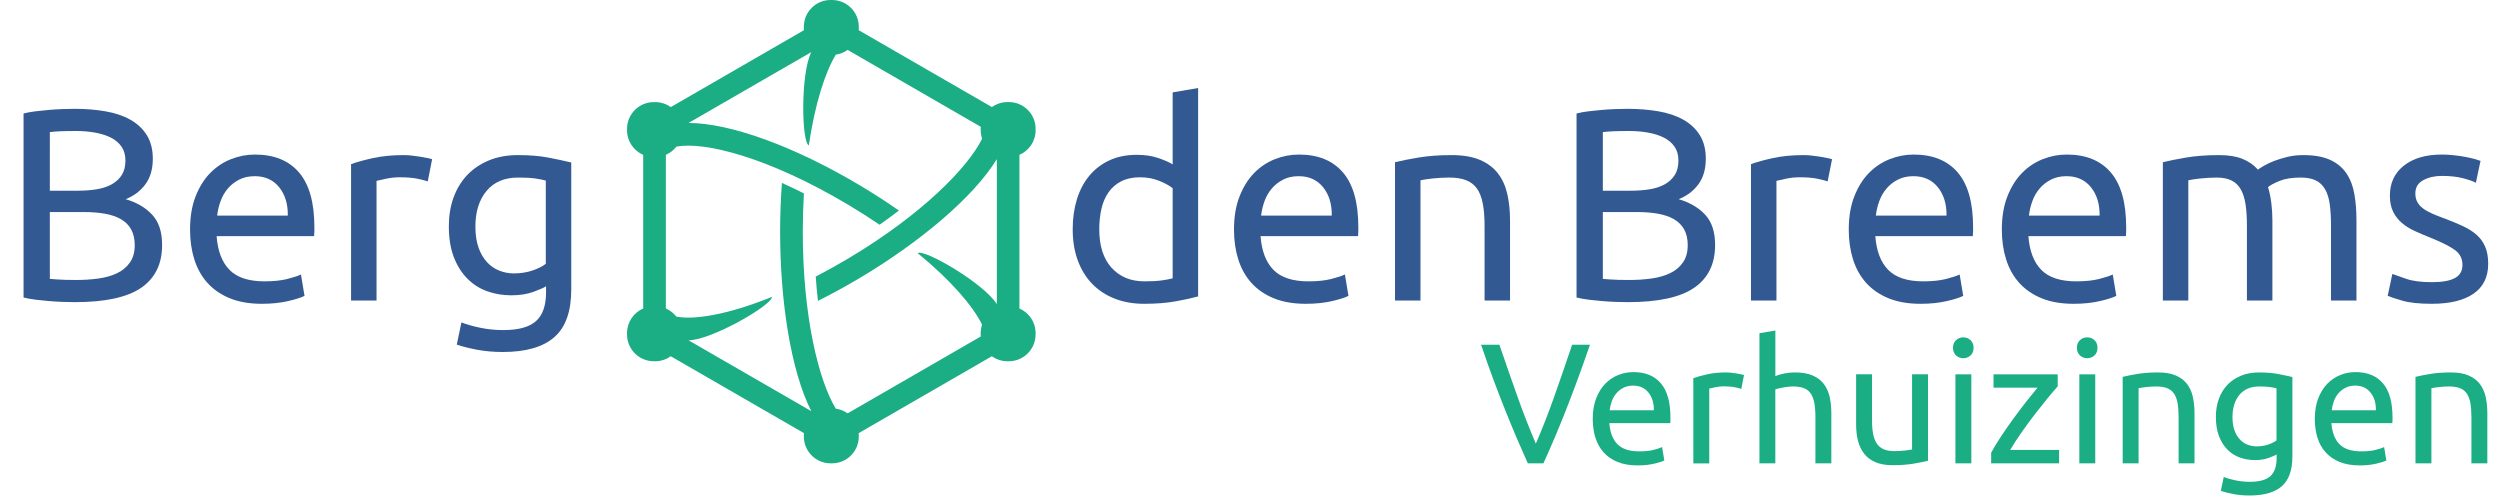 <?xml version="1.0" encoding="utf-8"?>
<!-- Generator: Adobe Illustrator 24.1.2, SVG Export Plug-In . SVG Version: 6.00 Build 0)  -->
<svg version="1.0" xmlns="http://www.w3.org/2000/svg" xmlns:xlink="http://www.w3.org/1999/xlink" x="0px" y="0px"
	 viewBox="0 0 730.33 144.8" style="enable-background:new 0 0 730.33 144.8;" xml:space="preserve">
<style type="text/css">
	.st0{fill:#1BAD84;}
	.st1{fill:#335993;}
</style>
<g id="Layer_1">
	<g>
		<g>
			<path class="st0" d="M302.54,38.05v-0.41c0-4.32-3.5-7.82-7.82-7.82h-0.41c-1.7,0-3.26,0.55-4.54,1.46L250.85,8.82
				c0.02-0.2,0.03-0.39,0.03-0.59V7.82c0-4.32-3.5-7.82-7.82-7.82h-0.41c-4.32,0-7.82,3.5-7.82,7.82v0.41c0,0.2,0.02,0.39,0.03,0.59
				l-38.91,22.47c-1.28-0.92-2.85-1.46-4.54-1.46H191c-4.32,0-7.82,3.5-7.82,7.82v0.41c0,3.22,1.94,5.97,4.72,7.18v44.88
				c-2.77,1.2-4.72,3.96-4.72,7.18v0.41c0,4.32,3.5,7.82,7.82,7.82h0.41c1.7,0,3.26-0.55,4.54-1.46l38.91,22.46
				c-0.02,0.2-0.03,0.39-0.03,0.59v0.41c0,4.32,3.5,7.82,7.82,7.82h0.41c4.32,0,7.82-3.5,7.82-7.82v-0.41c0-0.2-0.02-0.4-0.03-0.59
				l38.91-22.46c1.28,0.92,2.85,1.46,4.54,1.46h0.41c4.32,0,7.82-3.5,7.82-7.82v-0.41c0-3.21-1.94-5.98-4.72-7.18V45.23
				C300.6,44.03,302.54,41.27,302.54,38.05z M244.16,119.38c-4.92-8.15-9.64-26.61-9.64-51.71c0-3.89,0.12-7.61,0.33-11.17
				c-2.22-1.12-4.37-2.14-6.43-3.06c-0.34,4.68-0.52,9.46-0.52,14.23c0,20.2,3.09,40.55,9.1,52.44l-35.86-20.7
				c6.69-0.01,24.58-10.37,24.36-12.68c-12.83,5.2-22.69,6.8-27.93,5.75c-0.8-1.02-1.84-1.84-3.05-2.36V45.23
				c1.21-0.53,2.26-1.35,3.06-2.38c8.02-1.6,26.83,3,50.45,17.11c3.16,1.89,6.12,3.79,8.92,5.69c2-1.4,3.88-2.78,5.65-4.14
				c-3.6-2.52-7.36-4.95-11.18-7.23c-19.41-11.59-38.17-18.34-50.28-18.36L237,15.23c-3.15,6.25-2.86,26.26-0.72,27.25
				c1.81-12.28,4.81-21.42,7.89-26.52c1.27-0.18,2.45-0.66,3.45-1.38l38.91,22.47c-0.02,0.2-0.03,0.39-0.03,0.59v0.41
				c0,0.86,0.15,1.69,0.41,2.47c-4.08,8.3-17.36,22-38.87,34.85c-3.35,2-6.6,3.81-9.74,5.43c0.17,2.48,0.39,4.84,0.65,7.09
				c4.09-2.04,8.27-4.32,12.48-6.84c17.15-10.24,32.9-23.33,39.78-34.57v42.39c-3.71-6.07-21.29-16.27-23.12-14.92
				c9.87,8.09,16.21,15.58,18.8,20.89c-0.25,0.77-0.4,1.59-0.4,2.45v0.41c0,0.2,0.02,0.39,0.03,0.59l-38.91,22.47
				C246.61,120.04,245.44,119.56,244.16,119.38z"/>
		</g>
	</g>
	<g>
		<path class="st1" d="M21.84,88.27c-1.12,0-2.33-0.03-3.64-0.08c-1.31-0.05-2.61-0.13-3.92-0.24c-1.31-0.11-2.6-0.24-3.88-0.4
			c-1.28-0.16-2.45-0.37-3.52-0.64V33.15c1.07-0.27,2.24-0.48,3.52-0.64c1.28-0.16,2.57-0.29,3.88-0.4c1.31-0.11,2.6-0.19,3.88-0.24
			c1.28-0.05,2.48-0.08,3.6-0.08c3.2,0,6.2,0.24,9,0.72c2.8,0.48,5.23,1.29,7.28,2.44c2.05,1.15,3.67,2.65,4.84,4.52
			c1.17,1.87,1.76,4.16,1.76,6.88c0,3.04-0.72,5.53-2.16,7.48c-1.44,1.95-3.36,3.4-5.76,4.36c3.25,0.96,5.84,2.48,7.76,4.56
			c1.92,2.08,2.88,5.01,2.88,8.8c0,5.55-2.04,9.72-6.12,12.52C37.16,86.87,30.69,88.27,21.84,88.27z M14.56,55.71h8.16
			c1.92,0,3.73-0.13,5.44-0.4c1.71-0.27,3.19-0.75,4.44-1.44c1.25-0.69,2.24-1.6,2.96-2.72c0.72-1.12,1.08-2.53,1.08-4.24
			c0-1.6-0.37-2.95-1.12-4.04c-0.75-1.09-1.77-1.97-3.08-2.64c-1.31-0.67-2.84-1.16-4.6-1.48c-1.76-0.32-3.63-0.48-5.6-0.48
			c-1.97,0-3.52,0.03-4.64,0.08c-1.12,0.05-2.13,0.13-3.04,0.24V55.71z M14.56,61.95v19.52c0.59,0.05,1.28,0.11,2.08,0.16
			c0.69,0.05,1.51,0.09,2.44,0.12c0.93,0.03,2.01,0.04,3.24,0.04c2.29,0,4.47-0.15,6.52-0.44c2.05-0.29,3.85-0.81,5.4-1.56
			c1.55-0.75,2.79-1.79,3.72-3.12c0.93-1.33,1.4-3.01,1.4-5.04c0-1.81-0.35-3.35-1.04-4.6c-0.69-1.25-1.69-2.25-3-3
			c-1.31-0.75-2.87-1.28-4.68-1.6c-1.81-0.32-3.84-0.48-6.08-0.48H14.56z"/>
		<path class="st1" d="M55.52,67.07c0-3.68,0.53-6.89,1.6-9.64c1.07-2.75,2.48-5.03,4.24-6.84c1.76-1.81,3.79-3.17,6.08-4.08
			c2.29-0.91,4.64-1.36,7.04-1.36c5.6,0,9.89,1.75,12.88,5.24c2.99,3.49,4.48,8.81,4.48,15.96c0,0.32,0,0.73,0,1.24
			c0,0.51-0.03,0.97-0.08,1.4H63.28c0.32,4.32,1.57,7.6,3.76,9.84c2.19,2.24,5.6,3.36,10.24,3.36c2.61,0,4.81-0.23,6.6-0.68
			c1.79-0.45,3.13-0.89,4.04-1.32l1.04,6.24c-0.91,0.48-2.49,0.99-4.76,1.52c-2.27,0.53-4.84,0.8-7.72,0.8
			c-3.63,0-6.76-0.55-9.4-1.64c-2.64-1.09-4.81-2.6-6.52-4.52c-1.71-1.92-2.97-4.2-3.8-6.84C55.93,73.11,55.52,70.22,55.52,67.07z
			 M84.08,62.99c0.05-3.36-0.79-6.12-2.52-8.28c-1.73-2.16-4.12-3.24-7.16-3.24c-1.71,0-3.21,0.33-4.52,1
			c-1.31,0.67-2.41,1.53-3.32,2.6c-0.91,1.07-1.61,2.29-2.12,3.68c-0.51,1.39-0.84,2.8-1,4.24H84.08z"/>
		<path class="st1" d="M117.92,45.31c0.64,0,1.37,0.04,2.2,0.12c0.83,0.08,1.64,0.19,2.44,0.32c0.8,0.13,1.53,0.27,2.2,0.4
			c0.67,0.13,1.16,0.25,1.48,0.36l-1.28,6.48c-0.59-0.21-1.56-0.47-2.92-0.76c-1.36-0.29-3.11-0.44-5.24-0.44
			c-1.39,0-2.76,0.15-4.12,0.44s-2.25,0.49-2.68,0.6v34.96h-7.44V47.95c1.76-0.64,3.95-1.24,6.56-1.8
			C111.73,45.59,114.67,45.31,117.92,45.31z"/>
		<path class="st1" d="M159.52,83.63c-0.64,0.43-1.88,0.97-3.72,1.64c-1.84,0.67-3.99,1-6.44,1c-2.51,0-4.87-0.4-7.08-1.2
			c-2.21-0.8-4.15-2.04-5.8-3.72c-1.65-1.68-2.96-3.77-3.92-6.28s-1.44-5.49-1.44-8.96c0-3.04,0.45-5.83,1.36-8.36
			c0.91-2.53,2.23-4.72,3.96-6.56c1.73-1.84,3.85-3.28,6.36-4.32c2.51-1.04,5.33-1.56,8.48-1.56c3.47,0,6.49,0.25,9.08,0.76
			c2.59,0.51,4.76,0.97,6.52,1.4v37.12c0,6.4-1.65,11.04-4.96,13.92c-3.31,2.88-8.32,4.32-15.04,4.32c-2.61,0-5.08-0.21-7.4-0.64
			c-2.32-0.43-4.33-0.93-6.04-1.52l1.36-6.48c1.49,0.59,3.32,1.11,5.48,1.56c2.16,0.45,4.41,0.68,6.76,0.68
			c4.43,0,7.61-0.88,9.56-2.64c1.95-1.76,2.92-4.56,2.92-8.4V83.63z M159.44,52.75c-0.75-0.21-1.75-0.41-3-0.6
			c-1.25-0.19-2.95-0.28-5.08-0.28c-4,0-7.08,1.31-9.24,3.92c-2.16,2.61-3.24,6.08-3.24,10.4c0,2.4,0.31,4.45,0.92,6.16
			c0.61,1.71,1.44,3.12,2.48,4.24c1.04,1.12,2.24,1.95,3.6,2.48c1.36,0.53,2.76,0.8,4.2,0.8c1.97,0,3.79-0.28,5.44-0.84
			c1.65-0.56,2.96-1.21,3.92-1.96V52.75z"/>
	</g>
	<g>
		<path class="st1" d="M342.57,26.99l7.44-1.28v60.88c-1.71,0.48-3.89,0.96-6.56,1.44c-2.67,0.48-5.73,0.72-9.2,0.72
			c-3.2,0-6.08-0.51-8.64-1.52c-2.56-1.01-4.75-2.45-6.56-4.32c-1.81-1.87-3.21-4.15-4.2-6.84c-0.99-2.69-1.48-5.72-1.48-9.08
			c0-3.2,0.41-6.13,1.24-8.8c0.83-2.67,2.04-4.96,3.64-6.88c1.6-1.92,3.56-3.41,5.88-4.48c2.32-1.07,4.97-1.6,7.96-1.6
			c2.4,0,4.52,0.32,6.36,0.96c1.84,0.64,3.21,1.25,4.12,1.84V26.99z M342.57,54.99c-0.91-0.75-2.21-1.47-3.92-2.16
			c-1.71-0.69-3.57-1.04-5.6-1.04c-2.13,0-3.96,0.39-5.48,1.16c-1.52,0.77-2.76,1.84-3.72,3.2c-0.96,1.36-1.65,2.97-2.08,4.84
			c-0.43,1.87-0.64,3.87-0.64,6c0,4.85,1.2,8.6,3.6,11.24c2.4,2.64,5.6,3.96,9.6,3.96c2.03,0,3.72-0.09,5.08-0.28
			c1.36-0.19,2.41-0.39,3.16-0.6V54.99z"/>
		<path class="st1" d="M360.49,67.07c0-3.68,0.53-6.89,1.6-9.64c1.07-2.75,2.48-5.03,4.24-6.84c1.76-1.81,3.79-3.17,6.08-4.08
			c2.29-0.91,4.64-1.36,7.04-1.36c5.6,0,9.89,1.75,12.88,5.24c2.99,3.49,4.48,8.81,4.48,15.96c0,0.32,0,0.73,0,1.24
			c0,0.51-0.03,0.97-0.08,1.4h-28.48c0.32,4.32,1.57,7.6,3.76,9.84c2.19,2.24,5.6,3.36,10.24,3.36c2.61,0,4.81-0.23,6.6-0.68
			c1.79-0.45,3.13-0.89,4.04-1.32l1.04,6.24c-0.91,0.48-2.49,0.99-4.76,1.52c-2.27,0.53-4.84,0.8-7.72,0.8
			c-3.63,0-6.76-0.55-9.4-1.64c-2.64-1.09-4.81-2.6-6.52-4.52c-1.71-1.92-2.97-4.2-3.8-6.84C360.9,73.11,360.49,70.22,360.49,67.07z
			 M389.05,62.99c0.05-3.36-0.79-6.12-2.52-8.28c-1.73-2.16-4.12-3.24-7.16-3.24c-1.71,0-3.21,0.33-4.52,1
			c-1.31,0.67-2.41,1.53-3.32,2.6c-0.91,1.07-1.61,2.29-2.12,3.68c-0.51,1.39-0.84,2.8-1,4.24H389.05z"/>
		<path class="st1" d="M407.53,47.39c1.71-0.43,3.97-0.88,6.8-1.36c2.83-0.48,6.08-0.72,9.76-0.72c3.31,0,6.05,0.47,8.24,1.4
			c2.19,0.93,3.93,2.24,5.24,3.92c1.31,1.68,2.23,3.69,2.76,6.04c0.53,2.35,0.8,4.93,0.8,7.76v23.36h-7.44V66.03
			c0-2.56-0.17-4.75-0.52-6.56c-0.35-1.81-0.92-3.28-1.72-4.4c-0.8-1.12-1.87-1.93-3.2-2.44c-1.33-0.51-2.99-0.76-4.96-0.76
			c-0.8,0-1.63,0.03-2.48,0.08c-0.85,0.05-1.67,0.12-2.44,0.2c-0.77,0.08-1.47,0.17-2.08,0.28c-0.61,0.11-1.05,0.19-1.32,0.24v35.12
			h-7.44V47.39z"/>
		<path class="st1" d="M475.52,88.27c-1.12,0-2.33-0.03-3.64-0.08c-1.31-0.05-2.61-0.13-3.92-0.24c-1.31-0.11-2.6-0.24-3.88-0.4
			c-1.28-0.16-2.45-0.37-3.52-0.64V33.15c1.07-0.27,2.24-0.48,3.52-0.64c1.28-0.16,2.57-0.29,3.88-0.4c1.31-0.11,2.6-0.19,3.88-0.24
			c1.28-0.05,2.48-0.08,3.6-0.08c3.2,0,6.2,0.24,9,0.72c2.8,0.48,5.23,1.29,7.28,2.44c2.05,1.15,3.67,2.65,4.84,4.52
			c1.17,1.87,1.76,4.16,1.76,6.88c0,3.04-0.72,5.53-2.16,7.48c-1.44,1.95-3.36,3.4-5.76,4.36c3.25,0.96,5.84,2.48,7.76,4.56
			c1.92,2.08,2.88,5.01,2.88,8.8c0,5.55-2.04,9.72-6.12,12.52S484.38,88.27,475.52,88.27z M468.24,55.71h8.16
			c1.92,0,3.73-0.13,5.44-0.4c1.71-0.27,3.19-0.75,4.44-1.44c1.25-0.69,2.24-1.6,2.96-2.72c0.72-1.12,1.08-2.53,1.08-4.24
			c0-1.6-0.37-2.95-1.12-4.04c-0.75-1.09-1.77-1.97-3.08-2.64c-1.31-0.67-2.84-1.16-4.6-1.48c-1.76-0.32-3.63-0.48-5.6-0.48
			c-1.97,0-3.52,0.03-4.64,0.08c-1.12,0.05-2.13,0.13-3.04,0.24V55.71z M468.24,61.95v19.52c0.59,0.05,1.28,0.11,2.08,0.16
			c0.69,0.05,1.51,0.09,2.44,0.12c0.93,0.03,2.01,0.04,3.24,0.04c2.29,0,4.47-0.15,6.52-0.44c2.05-0.29,3.85-0.81,5.4-1.56
			c1.55-0.75,2.79-1.79,3.72-3.12c0.93-1.33,1.4-3.01,1.4-5.04c0-1.81-0.35-3.35-1.04-4.6c-0.69-1.25-1.69-2.25-3-3
			c-1.31-0.75-2.87-1.28-4.68-1.6c-1.81-0.32-3.84-0.48-6.08-0.48H468.24z"/>
		<path class="st1" d="M526.88,45.31c0.64,0,1.37,0.04,2.2,0.12c0.83,0.08,1.64,0.19,2.44,0.32c0.8,0.13,1.53,0.27,2.2,0.4
			c0.67,0.13,1.16,0.25,1.48,0.36l-1.28,6.48c-0.59-0.21-1.56-0.47-2.92-0.76s-3.11-0.44-5.24-0.44c-1.39,0-2.76,0.15-4.12,0.44
			c-1.36,0.29-2.25,0.49-2.68,0.6v34.96h-7.44V47.95c1.76-0.64,3.95-1.24,6.56-1.8C520.7,45.59,523.63,45.31,526.88,45.31z"/>
		<path class="st1" d="M540.08,67.07c0-3.68,0.53-6.89,1.6-9.64c1.07-2.75,2.48-5.03,4.24-6.84c1.76-1.81,3.79-3.17,6.08-4.08
			c2.29-0.91,4.64-1.36,7.04-1.36c5.6,0,9.89,1.75,12.88,5.24c2.99,3.49,4.48,8.81,4.48,15.96c0,0.32,0,0.73,0,1.24
			c0,0.51-0.03,0.97-0.08,1.4h-28.48c0.32,4.32,1.57,7.6,3.76,9.84c2.19,2.24,5.6,3.36,10.24,3.36c2.61,0,4.81-0.23,6.6-0.68
			c1.79-0.45,3.13-0.89,4.04-1.32l1.04,6.24c-0.91,0.48-2.49,0.99-4.76,1.52c-2.27,0.53-4.84,0.8-7.72,0.8
			c-3.63,0-6.76-0.55-9.4-1.64c-2.64-1.09-4.81-2.6-6.52-4.52c-1.71-1.92-2.97-4.2-3.8-6.84C540.49,73.11,540.08,70.22,540.08,67.07
			z M568.64,62.99c0.05-3.36-0.79-6.12-2.52-8.28c-1.73-2.16-4.12-3.24-7.16-3.24c-1.71,0-3.21,0.33-4.52,1
			c-1.31,0.67-2.41,1.53-3.32,2.6c-0.91,1.07-1.61,2.29-2.12,3.68c-0.51,1.39-0.84,2.8-1,4.24H568.64z"/>
		<path class="st1" d="M584.8,67.07c0-3.68,0.53-6.89,1.6-9.64c1.07-2.75,2.48-5.03,4.24-6.84c1.76-1.81,3.79-3.17,6.08-4.08
			c2.29-0.91,4.64-1.36,7.04-1.36c5.6,0,9.89,1.75,12.88,5.24c2.99,3.49,4.48,8.81,4.48,15.96c0,0.32,0,0.73,0,1.24
			c0,0.51-0.03,0.97-0.08,1.4h-28.48c0.32,4.32,1.57,7.6,3.76,9.84c2.19,2.24,5.6,3.36,10.24,3.36c2.61,0,4.81-0.23,6.6-0.68
			c1.79-0.45,3.13-0.89,4.04-1.32l1.04,6.24c-0.91,0.48-2.49,0.99-4.76,1.52c-2.27,0.53-4.84,0.8-7.72,0.8
			c-3.63,0-6.76-0.55-9.4-1.64c-2.64-1.09-4.81-2.6-6.52-4.52c-1.71-1.92-2.97-4.2-3.8-6.84C585.21,73.11,584.8,70.22,584.8,67.07z
			 M613.36,62.99c0.05-3.36-0.79-6.12-2.52-8.28c-1.73-2.16-4.12-3.24-7.16-3.24c-1.71,0-3.21,0.33-4.52,1
			c-1.31,0.67-2.41,1.53-3.32,2.6c-0.91,1.07-1.61,2.29-2.12,3.68c-0.51,1.39-0.84,2.8-1,4.24H613.36z"/>
		<path class="st1" d="M631.84,47.39c1.71-0.43,3.96-0.88,6.76-1.36c2.8-0.48,6.04-0.72,9.72-0.72c2.67,0,4.91,0.36,6.72,1.08
			c1.81,0.72,3.33,1.77,4.56,3.16c0.37-0.27,0.96-0.64,1.76-1.12c0.8-0.48,1.79-0.95,2.96-1.4c1.17-0.45,2.48-0.85,3.92-1.2
			c1.44-0.35,2.99-0.52,4.64-0.52c3.2,0,5.81,0.47,7.84,1.4c2.03,0.93,3.61,2.25,4.76,3.96c1.15,1.71,1.92,3.73,2.32,6.08
			c0.4,2.35,0.6,4.91,0.6,7.68v23.36h-7.44V66.03c0-2.45-0.12-4.56-0.36-6.32c-0.24-1.76-0.69-3.23-1.36-4.4
			c-0.67-1.17-1.57-2.04-2.72-2.6c-1.15-0.56-2.63-0.84-4.44-0.84c-2.51,0-4.57,0.33-6.2,1c-1.63,0.67-2.73,1.27-3.32,1.8
			c0.43,1.39,0.75,2.91,0.96,4.56c0.21,1.65,0.32,3.39,0.32,5.2v23.36h-7.44V66.03c0-2.45-0.13-4.56-0.4-6.32
			c-0.27-1.76-0.73-3.23-1.4-4.4c-0.67-1.17-1.57-2.04-2.72-2.6c-1.15-0.56-2.6-0.84-4.36-0.84c-0.75,0-1.55,0.03-2.4,0.08
			c-0.85,0.05-1.67,0.12-2.44,0.2c-0.77,0.08-1.48,0.17-2.12,0.28c-0.64,0.11-1.07,0.19-1.28,0.24v35.12h-7.44V47.39z"/>
		<path class="st1" d="M710.4,82.43c3.04,0,5.29-0.4,6.76-1.2c1.47-0.8,2.2-2.08,2.2-3.84c0-1.81-0.72-3.25-2.16-4.32
			c-1.44-1.07-3.81-2.27-7.12-3.6c-1.6-0.64-3.13-1.29-4.6-1.96c-1.47-0.67-2.73-1.45-3.8-2.36c-1.07-0.91-1.92-2-2.56-3.28
			c-0.64-1.28-0.96-2.85-0.96-4.72c0-3.68,1.36-6.6,4.08-8.76c2.72-2.16,6.43-3.24,11.12-3.24c1.17,0,2.35,0.07,3.52,0.2
			c1.17,0.13,2.27,0.29,3.28,0.48c1.01,0.19,1.91,0.39,2.68,0.6c0.77,0.21,1.37,0.4,1.8,0.56l-1.36,6.4
			c-0.8-0.43-2.05-0.87-3.76-1.32s-3.76-0.68-6.16-0.68c-2.08,0-3.89,0.41-5.44,1.24c-1.55,0.83-2.32,2.12-2.32,3.88
			c0,0.91,0.17,1.71,0.52,2.4c0.35,0.69,0.88,1.32,1.6,1.88s1.61,1.08,2.68,1.56c1.07,0.48,2.35,0.99,3.84,1.52
			c1.97,0.75,3.73,1.48,5.28,2.2c1.55,0.72,2.87,1.56,3.96,2.52c1.09,0.96,1.93,2.12,2.52,3.48c0.59,1.36,0.88,3.03,0.88,5
			c0,3.84-1.43,6.75-4.28,8.72c-2.85,1.97-6.92,2.96-12.2,2.96c-3.68,0-6.56-0.31-8.64-0.92s-3.49-1.08-4.24-1.4l1.36-6.4
			c0.85,0.32,2.21,0.8,4.08,1.44C704.83,82.11,707.31,82.43,710.4,82.43z"/>
	</g>
	<g>
		<path class="st0" d="M464.49,100.7c-1.27,3.67-2.47,7.06-3.63,10.18c-1.15,3.12-2.27,6.07-3.38,8.88c-1.1,2.8-2.19,5.47-3.27,8.02
			c-1.08,2.55-2.19,5.08-3.33,7.58h-4.55c-1.13-2.5-2.24-5.03-3.33-7.58c-1.08-2.55-2.18-5.22-3.3-8.02
			c-1.12-2.8-2.26-5.76-3.43-8.88s-2.37-6.51-3.6-10.18h5.35c1.8,5.27,3.57,10.33,5.3,15.2c1.73,4.87,3.52,9.43,5.35,13.7
			c1.83-4.23,3.62-8.79,5.35-13.67c1.73-4.88,3.48-9.96,5.25-15.23H464.49z"/>
		<path class="st0" d="M465.29,122.4c0-2.3,0.33-4.31,1-6.02c0.67-1.72,1.55-3.14,2.65-4.28c1.1-1.13,2.37-1.98,3.8-2.55
			c1.43-0.57,2.9-0.85,4.4-0.85c3.5,0,6.18,1.09,8.05,3.28c1.87,2.18,2.8,5.51,2.8,9.97c0,0.2,0,0.46,0,0.78
			c0,0.32-0.02,0.61-0.05,0.88h-17.8c0.2,2.7,0.98,4.75,2.35,6.15c1.37,1.4,3.5,2.1,6.4,2.1c1.63,0,3.01-0.14,4.13-0.42
			s1.96-0.56,2.53-0.83l0.65,3.9c-0.57,0.3-1.56,0.62-2.98,0.95c-1.42,0.33-3.02,0.5-4.83,0.5c-2.27,0-4.22-0.34-5.88-1.02
			s-3.01-1.63-4.07-2.83c-1.07-1.2-1.86-2.63-2.38-4.28C465.55,126.17,465.29,124.36,465.29,122.4z M483.14,119.85
			c0.03-2.1-0.49-3.83-1.57-5.17c-1.08-1.35-2.58-2.03-4.48-2.03c-1.07,0-2.01,0.21-2.83,0.63c-0.82,0.42-1.51,0.96-2.07,1.63
			c-0.57,0.67-1.01,1.43-1.33,2.3c-0.32,0.87-0.52,1.75-0.63,2.65H483.14z"/>
		<path class="st0" d="M504.29,108.8c0.4,0,0.86,0.02,1.38,0.08c0.52,0.05,1.02,0.12,1.52,0.2c0.5,0.08,0.96,0.17,1.38,0.25
			c0.42,0.08,0.73,0.16,0.92,0.23l-0.8,4.05c-0.37-0.13-0.98-0.29-1.83-0.47s-1.94-0.28-3.28-0.28c-0.87,0-1.72,0.09-2.57,0.28
			s-1.41,0.31-1.68,0.38v21.85h-4.65v-24.9c1.1-0.4,2.47-0.77,4.1-1.13C500.42,108.97,502.25,108.8,504.29,108.8z"/>
		<path class="st0" d="M513.99,135.35v-38l4.65-0.8v13.3c0.87-0.33,1.79-0.59,2.77-0.78c0.98-0.18,1.96-0.27,2.93-0.27
			c2.07,0,3.78,0.29,5.15,0.88c1.37,0.58,2.46,1.4,3.27,2.45c0.82,1.05,1.39,2.31,1.73,3.77c0.33,1.47,0.5,3.08,0.5,4.85v14.6h-4.65
			v-13.6c0-1.6-0.11-2.97-0.33-4.1c-0.22-1.13-0.58-2.05-1.08-2.75s-1.17-1.21-2-1.52c-0.83-0.32-1.87-0.48-3.1-0.48
			c-0.5,0-1.02,0.03-1.55,0.1s-1.04,0.14-1.52,0.22c-0.48,0.08-0.92,0.17-1.3,0.28c-0.38,0.1-0.66,0.18-0.83,0.25v21.6H513.99z"/>
		<path class="st0" d="M563.24,134.6c-1.07,0.27-2.48,0.55-4.23,0.85c-1.75,0.3-3.77,0.45-6.08,0.45c-2,0-3.68-0.29-5.05-0.88
			c-1.37-0.58-2.47-1.41-3.3-2.47c-0.83-1.07-1.43-2.33-1.8-3.78s-0.55-3.06-0.55-4.83v-14.6h4.65v13.6c0,3.17,0.5,5.43,1.5,6.8
			s2.68,2.05,5.05,2.05c0.5,0,1.02-0.02,1.55-0.05c0.53-0.03,1.03-0.08,1.5-0.13c0.47-0.05,0.89-0.1,1.27-0.15
			c0.38-0.05,0.66-0.11,0.83-0.17v-21.95h4.65V134.6z"/>
		<path class="st0" d="M573.54,104.65c-0.83,0-1.54-0.27-2.13-0.83c-0.58-0.55-0.88-1.29-0.88-2.22c0-0.93,0.29-1.67,0.88-2.22
			c0.58-0.55,1.29-0.83,2.13-0.83c0.83,0,1.54,0.27,2.13,0.83c0.58,0.55,0.88,1.29,0.88,2.22c0,0.93-0.29,1.67-0.88,2.22
			C575.08,104.37,574.37,104.65,573.54,104.65z M575.89,135.35h-4.65v-26h4.65V135.35z"/>
		<path class="st0" d="M601.14,112.85c-0.7,0.77-1.63,1.85-2.78,3.25c-1.15,1.4-2.38,2.95-3.7,4.65c-1.32,1.7-2.63,3.48-3.95,5.35
			c-1.32,1.87-2.48,3.65-3.48,5.35h14.3v3.9h-19.85v-3.1c0.8-1.47,1.78-3.08,2.95-4.85c1.17-1.77,2.39-3.52,3.67-5.27
			s2.53-3.4,3.75-4.95s2.28-2.86,3.17-3.92h-12.85v-3.9h18.75V112.85z"/>
		<path class="st0" d="M609.74,104.65c-0.83,0-1.54-0.27-2.13-0.83c-0.58-0.55-0.88-1.29-0.88-2.22c0-0.93,0.29-1.67,0.88-2.22
			c0.58-0.55,1.29-0.83,2.13-0.83c0.83,0,1.54,0.27,2.13,0.83c0.58,0.55,0.88,1.29,0.88,2.22c0,0.93-0.29,1.67-0.88,2.22
			C611.28,104.37,610.57,104.65,609.74,104.65z M612.09,135.35h-4.65v-26h4.65V135.35z"/>
		<path class="st0" d="M620.09,110.1c1.07-0.27,2.48-0.55,4.25-0.85c1.77-0.3,3.8-0.45,6.1-0.45c2.07,0,3.78,0.29,5.15,0.88
			c1.37,0.58,2.46,1.4,3.28,2.45c0.82,1.05,1.39,2.31,1.72,3.77c0.33,1.47,0.5,3.08,0.5,4.85v14.6h-4.65v-13.6
			c0-1.6-0.11-2.97-0.32-4.1c-0.22-1.13-0.58-2.05-1.08-2.75s-1.17-1.21-2-1.52c-0.83-0.32-1.87-0.48-3.1-0.48
			c-0.5,0-1.02,0.02-1.55,0.05c-0.53,0.03-1.04,0.08-1.52,0.13c-0.48,0.05-0.92,0.11-1.3,0.18s-0.66,0.12-0.82,0.15v21.95h-4.65
			V110.1z"/>
		<path class="st0" d="M665.09,132.75c-0.4,0.27-1.18,0.61-2.33,1.02c-1.15,0.42-2.49,0.63-4.02,0.63c-1.57,0-3.04-0.25-4.43-0.75
			s-2.59-1.27-3.63-2.33c-1.03-1.05-1.85-2.36-2.45-3.92c-0.6-1.57-0.9-3.43-0.9-5.6c0-1.9,0.28-3.64,0.85-5.23
			c0.57-1.58,1.39-2.95,2.47-4.1c1.08-1.15,2.41-2.05,3.98-2.7c1.57-0.65,3.33-0.97,5.3-0.97c2.17,0,4.06,0.16,5.68,0.47
			c1.62,0.32,2.97,0.61,4.07,0.88v23.2c0,4-1.03,6.9-3.1,8.7c-2.07,1.8-5.2,2.7-9.4,2.7c-1.63,0-3.17-0.13-4.63-0.4
			c-1.45-0.27-2.71-0.58-3.78-0.95l0.85-4.05c0.93,0.37,2.08,0.69,3.42,0.97s2.76,0.43,4.22,0.43c2.77,0,4.76-0.55,5.98-1.65
			c1.22-1.1,1.83-2.85,1.83-5.25V132.75z M665.04,113.45c-0.47-0.13-1.09-0.26-1.88-0.38c-0.78-0.12-1.84-0.17-3.17-0.17
			c-2.5,0-4.43,0.82-5.78,2.45c-1.35,1.63-2.03,3.8-2.03,6.5c0,1.5,0.19,2.78,0.58,3.85c0.38,1.07,0.9,1.95,1.55,2.65
			s1.4,1.22,2.25,1.55c0.85,0.33,1.72,0.5,2.63,0.5c1.23,0,2.37-0.17,3.4-0.52c1.03-0.35,1.85-0.76,2.45-1.23V113.45z"/>
		<path class="st0" d="M676.23,122.4c0-2.3,0.33-4.31,1-6.02c0.67-1.72,1.55-3.14,2.65-4.28c1.1-1.13,2.37-1.98,3.8-2.55
			c1.43-0.57,2.9-0.85,4.4-0.85c3.5,0,6.18,1.09,8.05,3.28c1.87,2.18,2.8,5.51,2.8,9.97c0,0.2,0,0.46,0,0.78
			c0,0.32-0.02,0.61-0.05,0.88h-17.8c0.2,2.7,0.98,4.75,2.35,6.15c1.37,1.4,3.5,2.1,6.4,2.1c1.63,0,3.01-0.14,4.13-0.42
			c1.12-0.28,1.96-0.56,2.52-0.83l0.65,3.9c-0.57,0.3-1.56,0.62-2.97,0.95c-1.42,0.33-3.03,0.5-4.83,0.5
			c-2.27,0-4.23-0.34-5.88-1.02s-3.01-1.63-4.08-2.83s-1.86-2.63-2.38-4.28C676.49,126.17,676.23,124.36,676.23,122.4z
			 M694.08,119.85c0.03-2.1-0.49-3.83-1.58-5.17c-1.08-1.35-2.57-2.03-4.47-2.03c-1.07,0-2.01,0.21-2.83,0.63
			c-0.82,0.42-1.51,0.96-2.08,1.63c-0.57,0.67-1.01,1.43-1.32,2.3c-0.32,0.87-0.53,1.75-0.63,2.65H694.08z"/>
		<path class="st0" d="M705.63,110.1c1.07-0.27,2.48-0.55,4.25-0.85c1.77-0.3,3.8-0.45,6.1-0.45c2.07,0,3.78,0.29,5.15,0.88
			c1.37,0.58,2.46,1.4,3.28,2.45c0.82,1.05,1.39,2.31,1.72,3.77c0.33,1.47,0.5,3.08,0.5,4.85v14.6h-4.65v-13.6
			c0-1.6-0.11-2.97-0.32-4.1c-0.22-1.13-0.58-2.05-1.08-2.75s-1.17-1.21-2-1.52c-0.83-0.32-1.87-0.48-3.1-0.48
			c-0.5,0-1.02,0.02-1.55,0.05c-0.53,0.03-1.04,0.08-1.52,0.13c-0.48,0.05-0.92,0.11-1.3,0.18s-0.66,0.12-0.82,0.15v21.95h-4.65
			V110.1z"/>
	</g>
</g>
<g id="Layer_2">
	<g>
	</g>
	<g>
	</g>
	<g>
	</g>
	<g>
	</g>
	<g>
	</g>
	<g>
	</g>
</g>
</svg>

